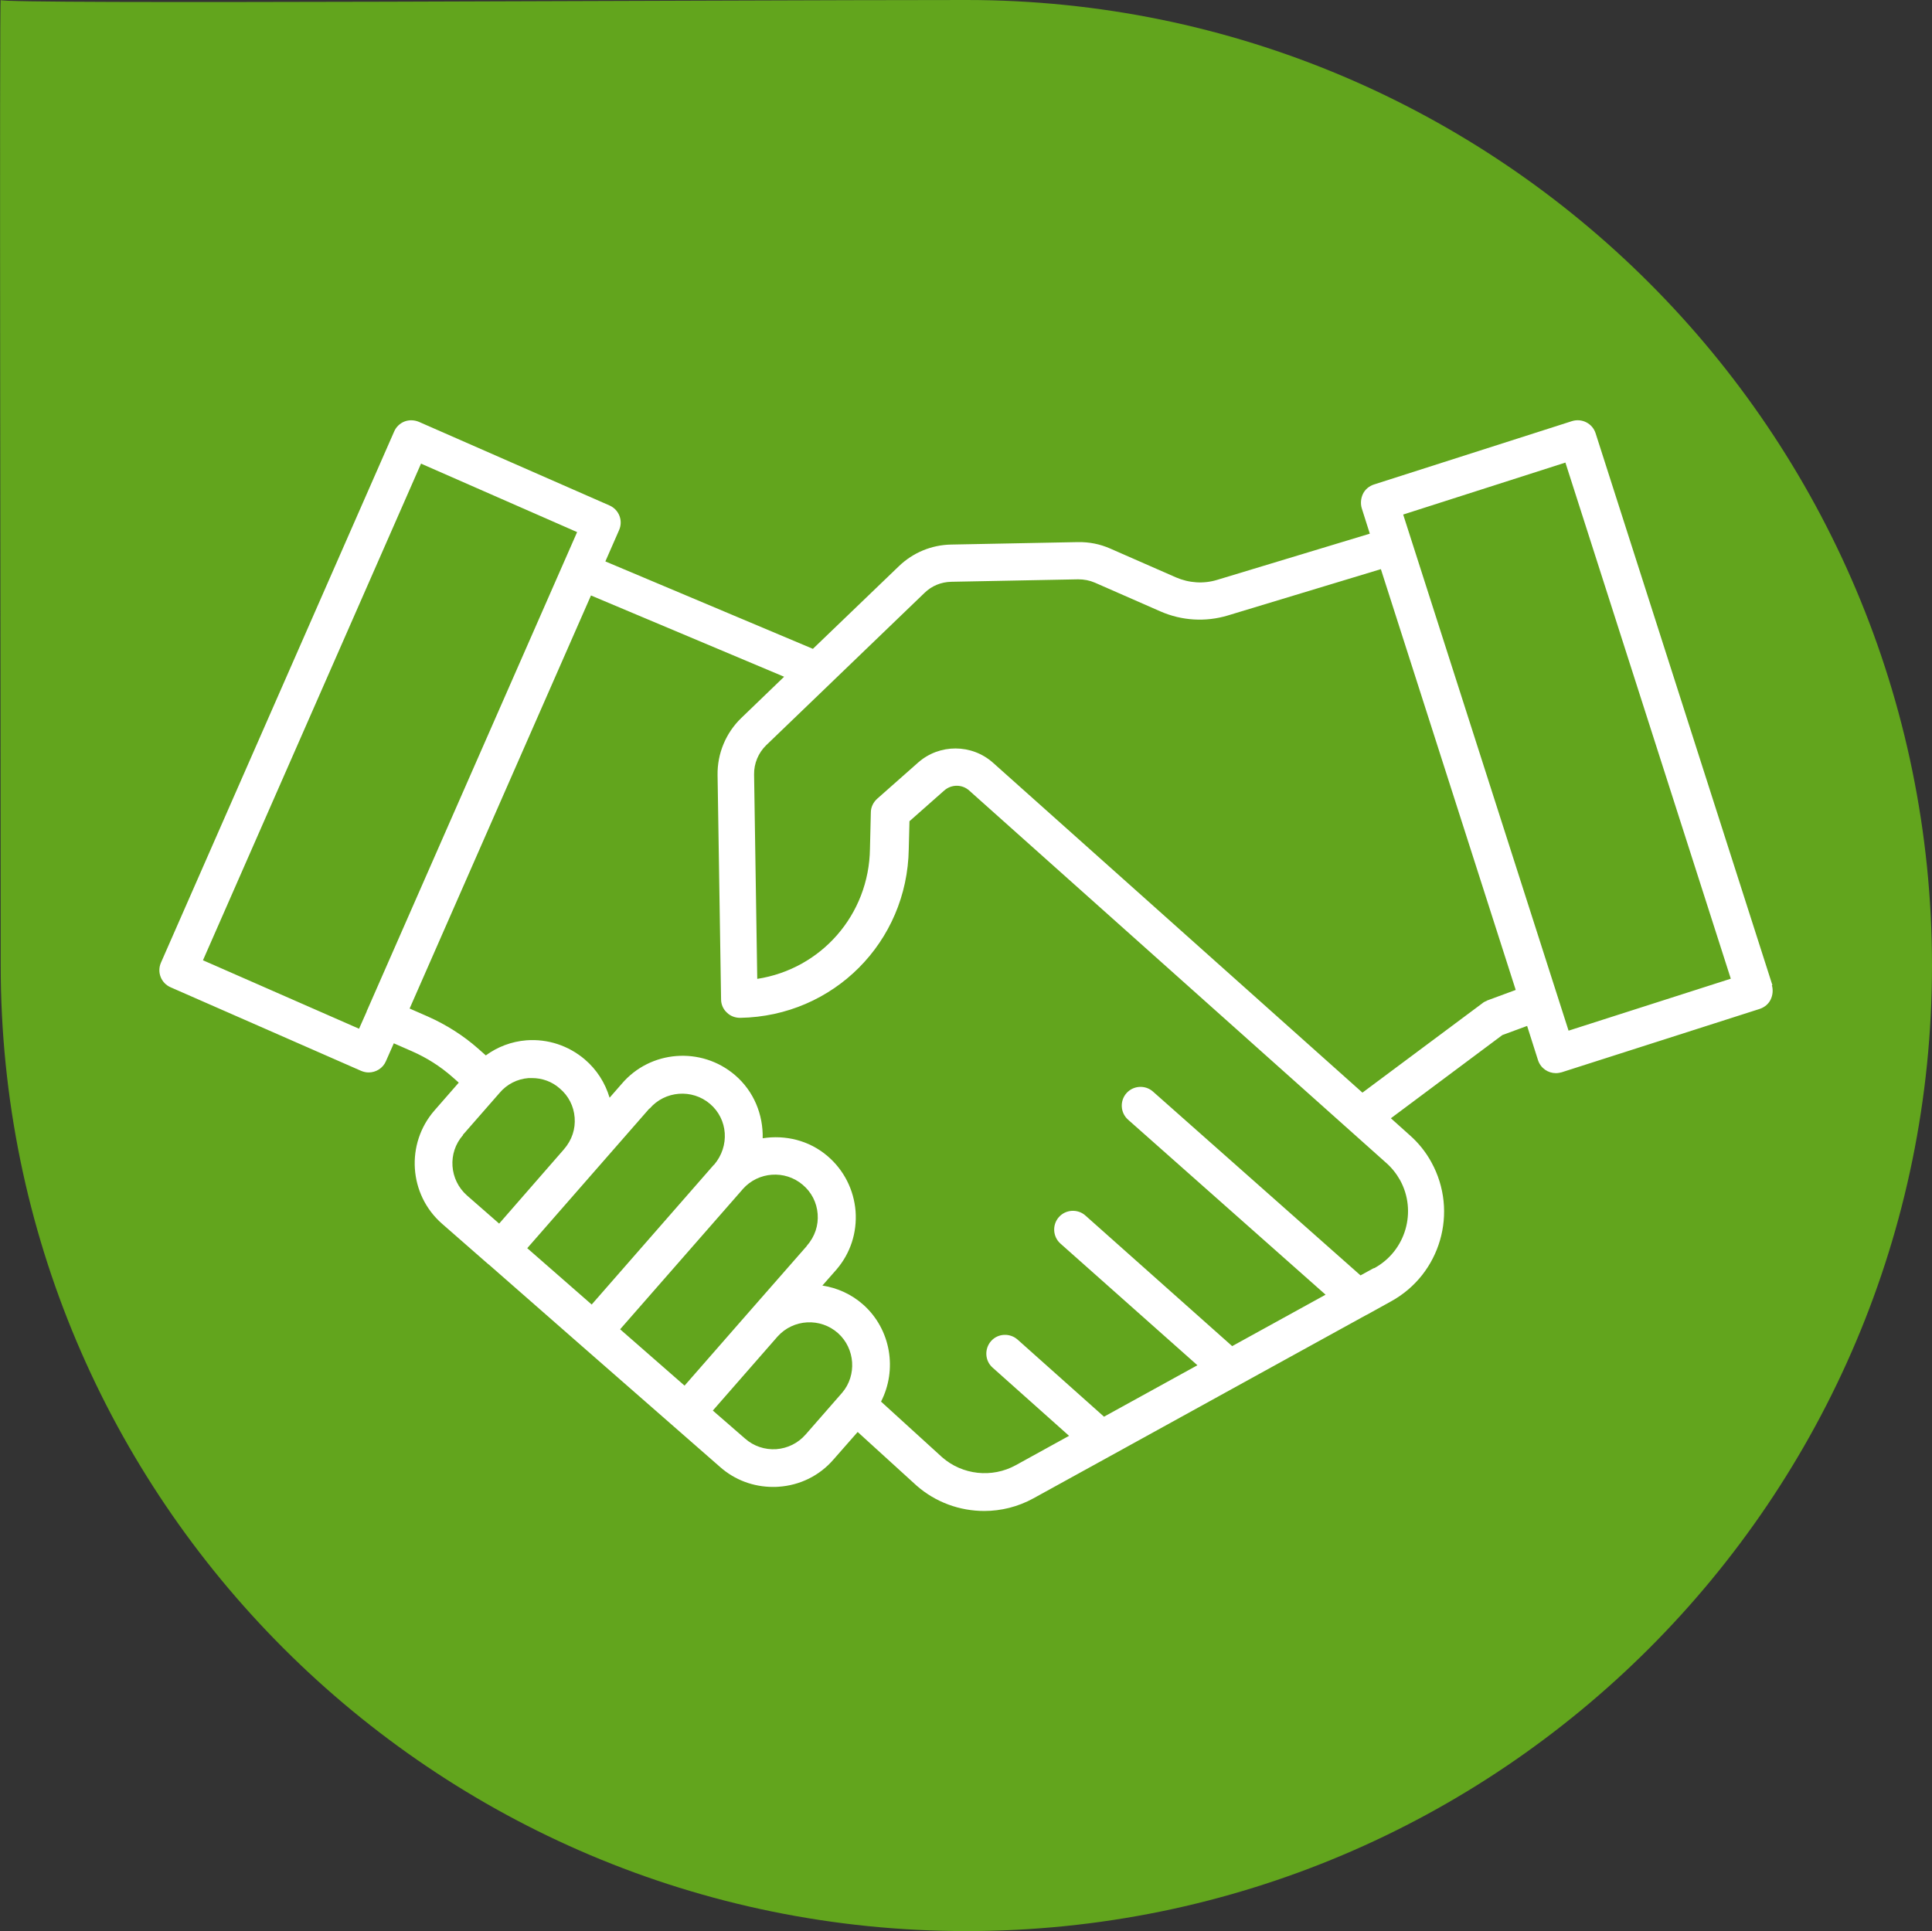 <svg xmlns="http://www.w3.org/2000/svg" id="Livello_2" data-name="Livello 2" viewBox="0 0 110.04 110"><rect x="0" y="0" width="110.04" height="110" fill="#333333" stroke="none"/><defs><style>      .cls-1 {        fill: #62a51d;      }      .cls-1, .cls-2 {        stroke-width: 0px;      }      .cls-2 {        fill: #fff;      }    </style></defs><g id="Livello_1-2" data-name="Livello 1"><g><path id="Tracciato_160" data-name="Tracciato 160" class="cls-1" d="m110.04,55c0,30.38-24.62,55-55,55S.04,85.38.04,55C.04,39.15-.04-.41.04,0-.17.26,40.52,0,55.04,0,85.41,0,110.04,24.63,110.04,55"></path><path class="cls-2" d="m100.95,56.12l-10.07-31.44c-.18-.56-.78-.87-1.35-.69l-11.28,3.61c-.27.09-.5.28-.62.53s-.15.55-.07.82l.46,1.45-8.69,2.63c-.78.24-1.61.18-2.35-.14l-3.74-1.64c-.59-.26-1.19-.38-1.85-.37l-7.22.14c-1.11.02-2.17.46-2.97,1.23l-4.9,4.71-11.82-4.98.78-1.78c.24-.54,0-1.17-.55-1.41l-10.85-4.76c-.26-.11-.56-.12-.82-.02-.26.1-.48.31-.59.57l-13.28,30.25c-.24.54,0,1.17.55,1.41l10.85,4.76c.14.06.29.09.43.09.41,0,.81-.24.98-.64l.45-1.02,1.05.46c.84.37,1.61.86,2.3,1.47l.35.31-1.38,1.58c-1.66,1.9-1.47,4.8.43,6.46l2.64,2.31s.01,0,.02.01l5.26,4.61s0,0,0,0l5.28,4.62s0,0,0,0l2.64,2.31h0c.84.74,1.9,1.13,3.01,1.13.1,0,.21,0,.31-.01,1.22-.08,2.34-.63,3.14-1.56l1.37-1.56,3.35,3.05c1.09.96,2.47,1.45,3.86,1.45.96,0,1.93-.24,2.8-.72l4.36-2.4s0,0,0,0l7.31-4.03s0,0,0,0l7.3-4.02s0,0,.01,0l1.39-.77c2.82-1.55,3.85-5.1,2.3-7.92-.32-.59-.74-1.11-1.24-1.55l-1.07-.96,6.35-4.74,1.41-.52.62,1.95c.15.46.57.74,1.02.74.11,0,.22-.02.33-.05l11.28-3.61c.27-.09.5-.28.62-.53s.15-.55.07-.82Zm-80.5,2.48l-8.89-3.9,12.42-28.29,8.89,3.9-11.96,27.24s-.01.02-.02.03c0,.01,0,.02,0,.03l-.44.99Zm5.91,6.05l2.09-2.39c.42-.5,1.01-.8,1.66-.85.06,0,.13,0,.19,0,.58,0,1.14.2,1.58.59.5.42.8,1.01.85,1.66.05.65-.15,1.28-.62,1.82l-3.68,4.22-1.83-1.6c-1.01-.89-1.12-2.43-.23-3.44Zm10.64-1.5c.87-1.02,2.42-1.14,3.44-.27,1.02.87,1.14,2.4.23,3.47,0,0-.01,0-.02.01l-6.95,7.95-3.67-3.21,6.96-7.96Zm8.94,7.84l-3.26,3.72s0,0,0,0l-3.69,4.22-3.67-3.21,6.94-7.93s.03-.04.05-.06c.88-.99,2.4-1.1,3.41-.24.5.42.8,1.01.85,1.66.05.65-.15,1.28-.62,1.82Zm-.06,10.73c-.43.49-1.02.78-1.67.83-.65.04-1.28-.17-1.77-.6l-1.84-1.6,3.69-4.22c.9-1,2.44-1.08,3.44-.19.98.88,1.08,2.4.24,3.39l-2.08,2.38Zm32.34-9.47l-.73.4-11.82-10.47c-.44-.39-1.12-.35-1.51.09-.39.44-.35,1.12.09,1.51l11.25,9.97-5.32,2.93-8.36-7.44c-.44-.39-1.12-.35-1.51.09-.39.44-.35,1.12.09,1.51l7.8,6.93-5.32,2.93-4.92-4.39c-.44-.39-1.12-.36-1.51.08-.39.44-.36,1.12.08,1.51l4.36,3.89-3.03,1.67c-1.36.75-3.05.56-4.2-.45l-3.48-3.17c.93-1.81.57-4.1-1-5.51-.68-.61-1.5-.97-2.34-1.1l.8-.91c.8-.93,1.18-2.11,1.09-3.33-.1-1.22-.66-2.33-1.59-3.13-1.06-.91-2.42-1.22-3.7-1.02.03-1.33-.49-2.67-1.58-3.6-1.92-1.64-4.82-1.42-6.45.5l-.69.79c-.25-.84-.73-1.6-1.41-2.18-.93-.79-2.11-1.18-3.33-1.09-.85.07-1.64.37-2.31.86l-.44-.39c-.85-.75-1.82-1.36-2.85-1.82l-1.05-.46,10.33-23.53,11,4.63-2.44,2.35c-.88.85-1.37,2.03-1.35,3.25l.2,12.78c0,.28.12.56.33.75.2.2.47.3.76.3,5.31-.09,9.52-4.32,9.6-9.62l.04-1.58,1.98-1.75c.41-.36,1.02-.36,1.42,0l23.75,21.21c.32.28.58.61.79.98.98,1.78.33,4.03-1.45,5.01Zm6.48-15.25c-.1.04-.19.08-.27.15l-6.83,5.09-21.04-18.79c-1.21-1.08-3.05-1.09-4.27-.01l-2.33,2.06c-.22.2-.36.48-.36.78l-.05,2.06c-.05,3.78-2.79,6.86-6.42,7.42l-.18-11.64c-.01-.63.24-1.23.69-1.67l3.67-3.53s.02-.02.03-.03l5.32-5.12c.41-.4.95-.62,1.53-.63l7.22-.14c.33,0,.65.06.95.19l3.74,1.64c1.21.53,2.57.61,3.83.23l8.72-2.64,7.68,23.97-1.65.61Zm4.64,1.71l-9.42-29.4,9.24-2.96,9.42,29.4-9.24,2.96Z"></path></g></g></svg>